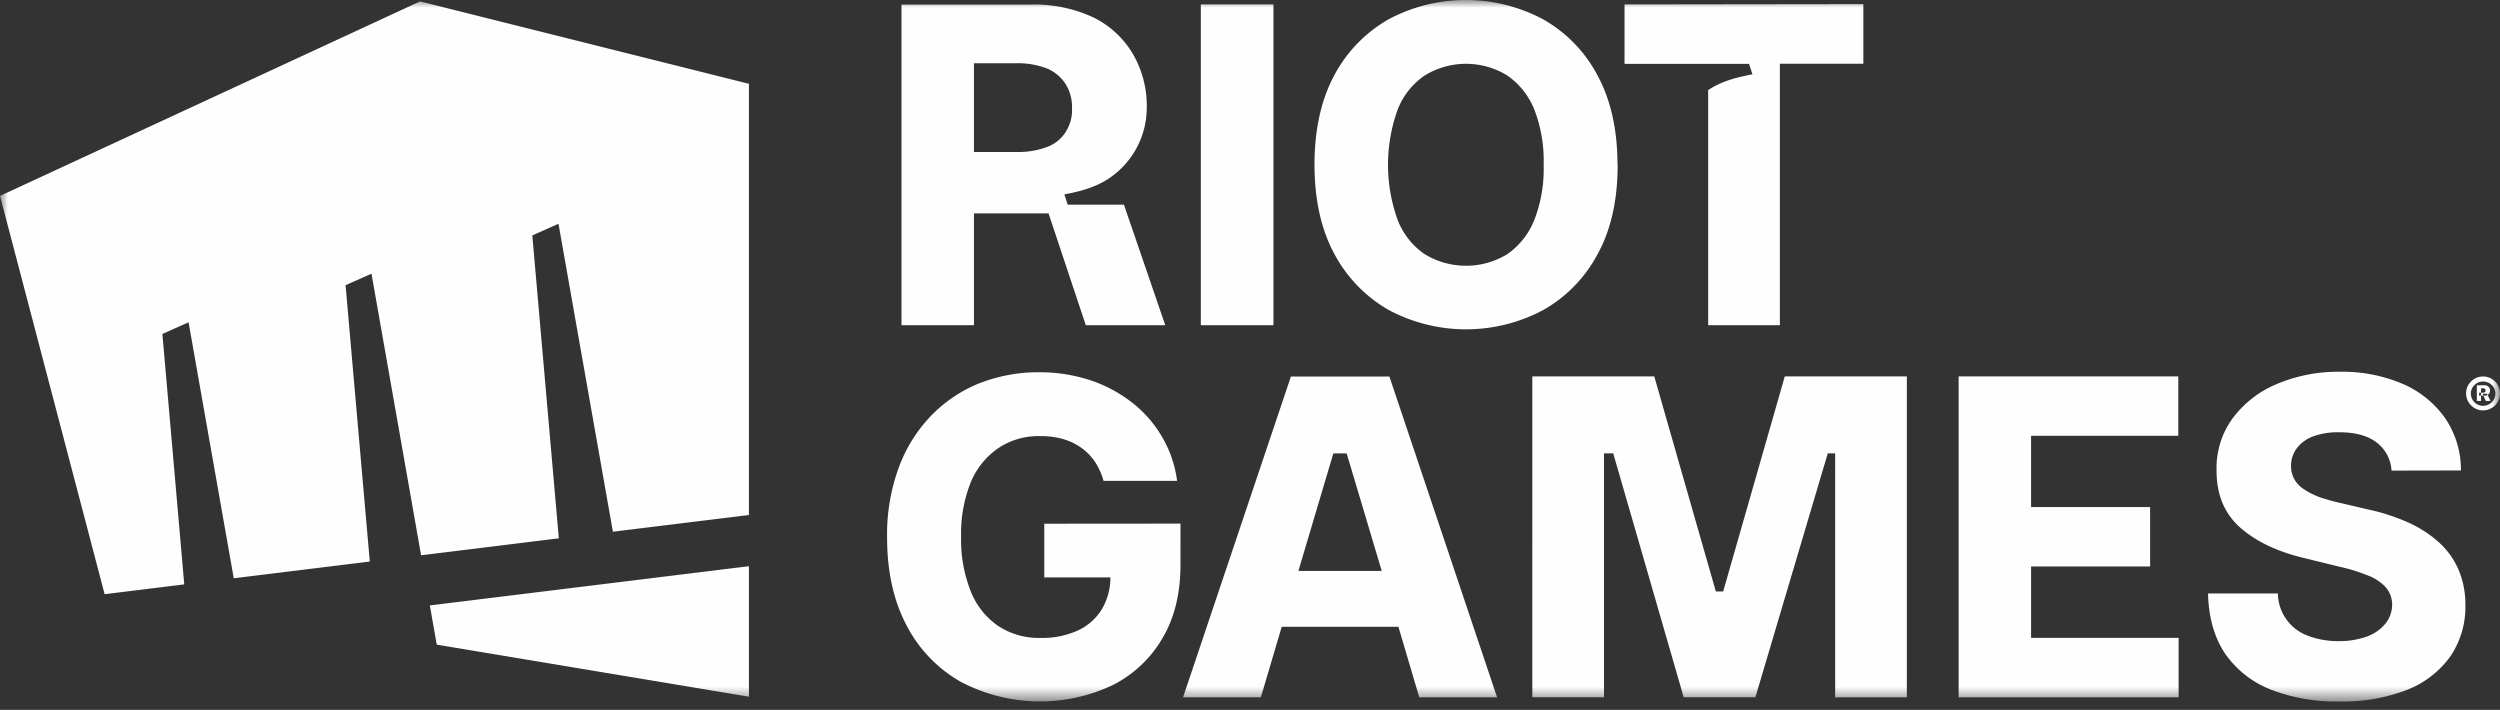 <svg width="162" height="46" viewBox="0 0 162 46" xmlns="http://www.w3.org/2000/svg" xmlns:xlink="http://www.w3.org/1999/xlink">
    <rect x="0" y="0" width="162" height="46" fill="#333333" stroke="none"/>
    <defs>
        <path id="dc9wj6d2ja" d="M0 0h162v45.457H0z"/>
    </defs>
    <g fill="none" fill-rule="evenodd">
        <mask id="36qlbxrqrb" fill="#fff">
            <use xlink:href="#dc9wj6d2ja"/>
        </mask>
        <path d="M105.27.287V4.14h8.071l.219.676c-.676.137-1.838.335-2.87 1.02v15.238h4.646V4.129h5.41V.267l-15.476.02zM67.857 9.52a5.293 5.293 0 0 1-2.005.328h-2.74V4.099h2.73c.686-.02 1.37.099 2.005.338.498.208.922.567 1.212 1.021.287.468.427 1.014.407 1.56.03.537-.12 1.073-.407 1.528-.28.447-.707.795-1.202.973zm.089 4.308 2.414 7.247h5.15l-2.68-7.812h-3.642l-.218-.665c.694-.14 1.875-.349 2.927-1.063a5.505 5.505 0 0 0 2.412-4.516 6.692 6.692 0 0 0-.892-3.514 6.072 6.072 0 0 0-2.582-2.383 9 9 0 0 0-4.04-.824h-8.379v20.777h4.696v-7.247h4.834zm32.082-3.147a9.145 9.145 0 0 0-.605-3.582 4.901 4.901 0 0 0-1.746-2.204 5.105 5.105 0 0 0-5.361 0 4.752 4.752 0 0 0-1.746 2.204 10.521 10.521 0 0 0 0 7.155c.345.895.953 1.67 1.746 2.214a5.148 5.148 0 0 0 5.361 0 4.914 4.914 0 0 0 1.746-2.214c.437-1.13.646-2.35.605-3.573zm4.795 0c0 2.275-.427 4.209-1.3 5.787A8.97 8.97 0 0 1 100 20.09a10.636 10.636 0 0 1-10.007 0 9.142 9.142 0 0 1-3.525-3.631c-.861-1.598-1.288-3.525-1.288-5.789 0-2.271.427-4.198 1.288-5.806a9.059 9.059 0 0 1 3.515-3.614 10.637 10.637 0 0 1 10.007 0 8.952 8.952 0 0 1 3.522 3.624c.864 1.588 1.301 3.525 1.301 5.806h.01zm-27.01 10.394h4.706V.287h-4.706v20.787zm83.343 4.437.229.467h-.308l-.208-.467h.287zm-.656.467v-1.014h.488c.069 0 .127.01.188.04.059.031.1.07.13.12.038.049.048.12.048.178 0 .069-.01.13-.048.178a.391.391 0 0 1-.13.12.44.44 0 0 1-.198.04h-.328v-.198h.277a.14.14 0 0 0 .1-.04c.02-.02.04-.059.04-.1a.15.15 0 0 0-.04-.099.142.142 0 0 0-.1-.04h-.157v.815h-.27zm.396.318a.823.823 0 0 0 .697-.389.784.784 0 0 0 0-.803.878.878 0 0 0-.287-.277.824.824 0 0 0-.806 0 .797.797 0 0 0-.277.277.772.772 0 0 0 0 .803c.069.11.158.208.277.28.12.068.26.11.396.11zm0 .297c-.434 0-.833-.27-1.01-.676a1.154 1.154 0 0 1 0-.854 1.169 1.169 0 0 1 .584-.584c.279-.11.587-.11.854 0 .129.059.249.14.358.239.099.1.178.216.228.345.12.28.12.587 0 .854a1.049 1.049 0 0 1-.587.587 1.037 1.037 0 0 1-.427.09zm-76.76 10.404L86.4 29.38h.864l2.272 7.616h-5.4zm7.832 8.188h5.043L90.033 24.4H83.65l-6.988 20.785h5.042l1.351-4.567h7.563l1.35 4.567zm31.596 0h-4.645V29.38l-.478-.007-4.693 15.81h-4.645l-4.567-15.81-.597.007v15.804h-4.645V24.39h7.902l3.99 13.936h.476l3.992-13.936h7.91v20.795zm31.407-14.691a2.46 2.46 0 0 0-.971-1.827c-.577-.437-1.38-.656-2.394-.656a4.721 4.721 0 0 0-1.728.27 2.333 2.333 0 0 0-1.052.775 1.845 1.845 0 0 0-.366 1.1c-.01.307.059.625.219.905.157.277.386.505.665.673.318.208.654.368 1.012.498.417.137.843.257 1.28.356l1.828.427c.891.188 1.766.477 2.6.844.723.328 1.4.764 1.984 1.29a5.105 5.105 0 0 1 1.26 1.756c.308.727.458 1.51.448 2.295a5.684 5.684 0 0 1-.974 3.334 6.268 6.268 0 0 1-2.797 2.165c-1.4.536-2.89.793-4.389.755a11.626 11.626 0 0 1-4.457-.775 6.474 6.474 0 0 1-2.958-2.333c-.694-1.042-1.063-2.333-1.1-3.89h4.525a2.96 2.96 0 0 0 1.947 2.739 5.46 5.46 0 0 0 1.995.348 5.22 5.22 0 0 0 1.834-.3 2.777 2.777 0 0 0 1.192-.833c.28-.346.437-.783.437-1.23 0-.407-.14-.796-.396-1.103a2.935 2.935 0 0 0-1.141-.773 11.374 11.374 0 0 0-1.899-.587l-2.223-.546c-1.766-.417-3.166-1.08-4.198-1.995-1.022-.912-1.527-2.145-1.52-3.702a5.45 5.45 0 0 1 1.024-3.345 6.835 6.835 0 0 1 2.85-2.233 10.17 10.17 0 0 1 4.129-.806 9.908 9.908 0 0 1 4.109.806 6.515 6.515 0 0 1 2.729 2.244 5.966 5.966 0 0 1 .994 3.344l-4.498.01zm-28.052 14.69V24.39h14.235v3.85h-9.54v4.617h7.713v3.85h-7.712v4.628h9.56v3.85h-14.256zm-59.25-11.247v3.477h4.287c0 .704-.178 1.397-.526 2.015a3.59 3.59 0 0 1-1.548 1.408 5.503 5.503 0 0 1-2.452.498 4.748 4.748 0 0 1-2.75-.776 4.888 4.888 0 0 1-1.776-2.243 9.069 9.069 0 0 1-.625-3.563 8.91 8.91 0 0 1 .635-3.525 4.99 4.99 0 0 1 1.797-2.203 4.658 4.658 0 0 1 2.699-.765 5.3 5.3 0 0 1 1.479.188c.426.13.836.318 1.191.577.348.25.646.557.885.912.238.38.427.786.546 1.223h4.765a7.507 7.507 0 0 0-.963-2.831 7.758 7.758 0 0 0-1.937-2.231 9.053 9.053 0 0 0-2.729-1.462 10.533 10.533 0 0 0-3.326-.515c-1.32-.01-2.63.239-3.86.714a9.068 9.068 0 0 0-3.129 2.107 9.566 9.566 0 0 0-2.094 3.364 12.519 12.519 0 0 0-.754 4.526c0 2.193.416 4.079 1.25 5.669a8.889 8.889 0 0 0 3.494 3.662 10.994 10.994 0 0 0 9.877.229 7.764 7.764 0 0 0 3.218-3.03c.782-1.318 1.171-2.897 1.171-4.744V33.93l-8.825.007zM27.854 39.23l.447 2.542 20.23 3.374V36.69L27.864 39.23h-.01zM27.218.09 0 12.695l6.78 25.809 5.16-.636-1.417-16.228 1.697-.754 2.928 16.586 8.815-1.083-1.57-17.907 1.68-.745 3.214 18.246 8.925-1.1-1.718-19.626 1.697-.755 3.525 19.954 8.815-1.083V5.43L27.218.09z" fill="#FEFEFE" mask="url(#36qlbxrqrb)"/>
    </g>
</svg>
